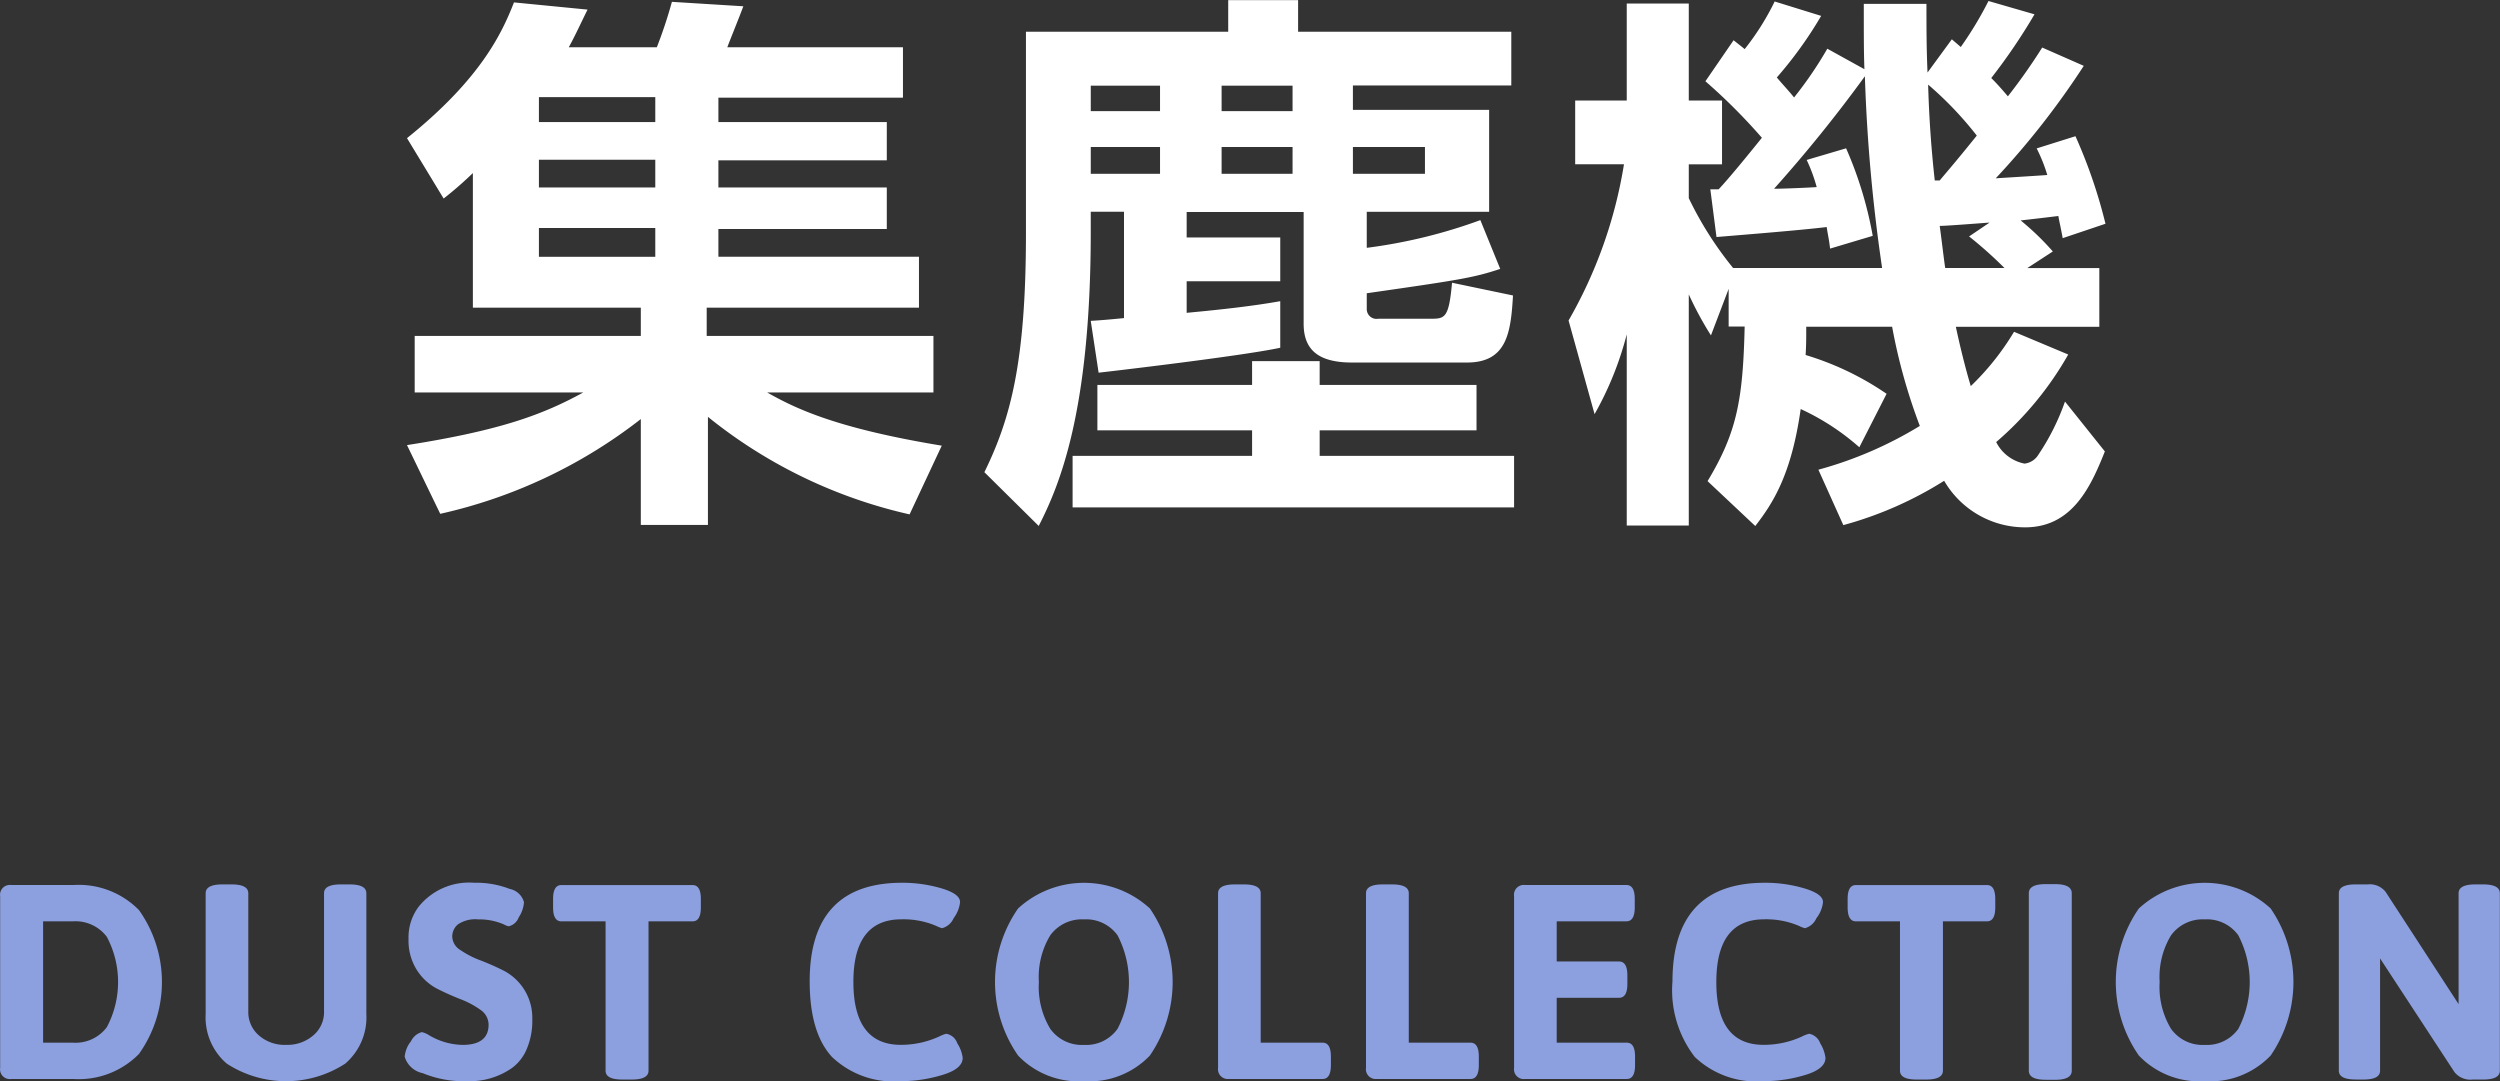 <svg id="ttl-pgttl-shujin" xmlns="http://www.w3.org/2000/svg" width="162.41" height="70.25" viewBox="0 0 162.41 70.25"><rect x="0" y="0" width="162.41" height="70.25" fill="#333333" stroke="none"/><defs><style>.cls-1,.cls-2{fill:#8c9fde;fill-rule:evenodd}.cls-2{fill:#fff}</style></defs><path id="DUST_COLLECTION" data-name="DUST COLLECTION" class="cls-1" d="M1119.32 309.064h4.03a5.477 5.477 0 0 0 4.27-1.629 8.067 8.067 0 0 0 0-9.342 5.484 5.484 0 0 0-4.27-1.629h-4.03a.633.633 0 0 0-.72.72v11.16a.632.632 0 0 0 .72.72zm2.07-10.242h1.96a2.544 2.544 0 0 1 2.18 1.008 6.261 6.261 0 0 1 0 5.868 2.539 2.539 0 0 1-2.18 1.008h-1.96v-7.884zm11.93 9.243a7.056 7.056 0 0 0 7.7 0 3.96 3.96 0 0 0 1.37-3.213V297c0-.383-.36-.576-1.08-.576h-.59c-.72 0-1.08.193-1.08.576v7.668a1.973 1.973 0 0 1-.7 1.566 2.563 2.563 0 0 1-1.77.612 2.52 2.52 0 0 1-1.76-.612 2 2 0 0 1-.69-1.566V297c0-.383-.36-.576-1.08-.576h-.61c-.72 0-1.08.193-1.08.576v7.848a3.96 3.96 0 0 0 1.37 3.217zm12.73.621a7.029 7.029 0 0 0 2.89.522 4.816 4.816 0 0 0 2.92-.864 2.943 2.943 0 0 0 .96-1.251 4.675 4.675 0 0 0 .35-1.926 3.45 3.45 0 0 0-1.84-3.132c-.51-.257-1.02-.482-1.52-.675a5.8 5.8 0 0 1-1.3-.666 1.064 1.064 0 0 1-.54-.864 1.022 1.022 0 0 1 .37-.81 2.015 2.015 0 0 1 1.31-.324 4.046 4.046 0 0 1 1.67.324 1.022 1.022 0 0 0 .32.126.926.926 0 0 0 .65-.585 2.028 2.028 0 0 0 .34-.981 1.2 1.2 0 0 0-.93-.864 6 6 0 0 0-2.31-.4 4.2 4.2 0 0 0-3.61 1.566 3.318 3.318 0 0 0-.65 2.079 3.574 3.574 0 0 0 .54 2.025 3.463 3.463 0 0 0 1.29 1.2 16.656 16.656 0 0 0 1.52.684 5.746 5.746 0 0 1 1.31.693 1.175 1.175 0 0 1 .54.972c0 .877-.57 1.314-1.69 1.314a4.4 4.4 0 0 1-2.18-.63 1.449 1.449 0 0 0-.47-.2 1.1 1.1 0 0 0-.7.594 1.847 1.847 0 0 0-.41 1.008 1.541 1.541 0 0 0 1.17 1.065zm12.96.414h.63c.72 0 1.08-.191 1.08-.576v-9.7h2.86c.36 0 .54-.3.54-.9v-.558c0-.6-.18-.9-.54-.9h-8.52c-.36 0-.54.3-.54.9v.558c0 .6.18.9.54.9h2.87v9.7c0 .385.36.576 1.08.576zm13.63-1.467a5.8 5.8 0 0 0 4.47 1.575 9.313 9.313 0 0 0 2.68-.4c.89-.263 1.34-.635 1.34-1.116a2.244 2.244 0 0 0-.35-.945.924.924 0 0 0-.72-.621 2.284 2.284 0 0 0-.46.18 5.97 5.97 0 0 1-2.49.54q-3.075 0-3.08-4.077t3.12-4.077a5.408 5.408 0 0 1 2.27.432 1.791 1.791 0 0 0 .37.144 1.129 1.129 0 0 0 .75-.648 2.113 2.113 0 0 0 .42-1.044c0-.36-.4-.659-1.22-.9a9 9 0 0 0-2.54-.36q-6.015 0-6.01 6.408 0 3.336 1.45 4.909zm16.37 1.575a5.437 5.437 0 0 0 4.28-1.665 8.456 8.456 0 0 0 0-9.558 6.334 6.334 0 0 0-8.56 0 8.363 8.363 0 0 0 0 9.558 5.437 5.437 0 0 0 4.28 1.665zm-2.93-6.444a5.218 5.218 0 0 1 .74-3.033 2.537 2.537 0 0 1 2.19-1.035 2.507 2.507 0 0 1 2.18 1.035 6.6 6.6 0 0 1 0 6.075 2.5 2.5 0 0 1-2.18 1.044 2.525 2.525 0 0 1-2.19-1.044 5.259 5.259 0 0 1-.74-3.042zm12.36 6.3h6.07c.36 0 .54-.3.54-.9v-.558c0-.6-.18-.9-.54-.9h-4.02V297c0-.383-.36-.576-1.08-.576h-.61c-.72 0-1.08.193-1.08.576v11.34a.636.636 0 0 0 .72.72zm9.61 0h6.07c.36 0 .54-.3.54-.9v-.558c0-.6-.18-.9-.54-.9h-4.01V297c0-.383-.36-.576-1.08-.576h-.62c-.72 0-1.08.193-1.08.576v11.34a.636.636 0 0 0 .72.72zm9.62 0h6.6c.36 0 .54-.3.54-.9v-.558c0-.6-.18-.9-.54-.9h-4.55v-2.916h4.05c.36 0 .54-.3.54-.9v-.558c0-.6-.18-.9-.54-.9h-4.05v-2.61h4.53c.36 0 .54-.3.54-.9v-.558c0-.6-.18-.9-.54-.9h-6.58a.637.637 0 0 0-.72.72v11.16a.636.636 0 0 0 .72.72zm11.02-1.431a5.8 5.8 0 0 0 4.47 1.575 9.431 9.431 0 0 0 2.69-.4c.88-.263 1.33-.635 1.33-1.116a2.339 2.339 0 0 0-.34-.945.951.951 0 0 0-.72-.621 2.056 2.056 0 0 0-.47.18 5.937 5.937 0 0 1-2.49.54q-3.075 0-3.07-4.077c0-2.718 1.03-4.077 3.11-4.077a5.408 5.408 0 0 1 2.27.432 1.584 1.584 0 0 0 .38.144 1.139 1.139 0 0 0 .74-.648 2.054 2.054 0 0 0 .43-1.044q0-.54-1.23-.9a8.946 8.946 0 0 0-2.54-.36q-6 0-6.01 6.408a7.094 7.094 0 0 0 1.45 4.909zm14.41 1.467h.63c.72 0 1.08-.191 1.08-.576v-9.7h2.86c.36 0 .54-.3.54-.9v-.558c0-.6-.18-.9-.54-.9h-8.51c-.36 0-.54.3-.54.9v.558c0 .6.18.9.54.9h2.86v9.7c0 .385.36.576 1.08.576zm8.37.018h.63q1.08 0 1.08-.594V297q0-.594-1.08-.594h-.63q-1.08 0-1.08.594v11.52q0 .594 1.08.594zm10.35.09a5.437 5.437 0 0 0 4.28-1.665 8.456 8.456 0 0 0 0-9.558 6.334 6.334 0 0 0-8.56 0 8.363 8.363 0 0 0 0 9.558 5.437 5.437 0 0 0 4.28 1.665zm-2.93-6.444a5.218 5.218 0 0 1 .74-3.033 2.537 2.537 0 0 1 2.19-1.035 2.507 2.507 0 0 1 2.18 1.035 6.6 6.6 0 0 1 0 6.075 2.5 2.5 0 0 1-2.18 1.044 2.525 2.525 0 0 1-2.19-1.044 5.259 5.259 0 0 1-.74-3.042zm12.72 6.336h.52c.72 0 1.08-.191 1.08-.576v-7.29l4.83 7.38a1.317 1.317 0 0 0 1.19.486h.68c.72 0 1.08-.191 1.08-.576V297c0-.383-.36-.576-1.08-.576h-.52c-.72 0-1.08.193-1.08.576v7.2l-4.74-7.29a1.309 1.309 0 0 0-1.18-.486h-.78c-.72 0-1.08.193-1.08.576v11.52c0 .385.36.576 1.08.576z" transform="translate(-1118.59 -238.969)"/><path id="集塵機" class="cls-2" d="M1179.77 267.921c-6.77-1.116-9.44-2.376-11.34-3.455h10.8v-3.672h-14.73v-1.836h13.79v-3.311h-13.03v-1.8h10.94v-2.7h-10.94v-1.763h10.94V246.9h-10.94v-1.584h11.99v-3.276h-11.41c.07-.216.79-1.979 1.04-2.663l-4.64-.288a29.9 29.9 0 0 1-.98 2.951h-5.72c.47-.863.79-1.583 1.22-2.447l-4.78-.468c-.79 2.016-2.16 4.967-6.95 8.819l2.38 3.923a23.561 23.561 0 0 0 1.9-1.656v8.747h10.91v1.836h-14.69v3.672h10.95c-2.56 1.4-5.26 2.447-11.45 3.419l2.16 4.464a32.8 32.8 0 0 0 13.03-6.156v6.876h4.36v-7.02a32.068 32.068 0 0 0 13.1 6.336zm-18.61-18.573v1.8h-7.56v-1.8h7.56zm0-4.068v1.62h-7.56v-1.62h7.56zm0 8.5v1.872h-7.56v-1.872h7.56zm28.8 9.4c.36-.036 9.32-1.08 11.8-1.62v-3.024c-1.83.324-3.78.54-6.08.756v-2.051h6.08v-2.844h-6.08v-1.656h7.6V260c0 1.548.79 2.52 3.13 2.52h7.48c2.6 0 2.85-1.944 2.99-4.356l-3.96-.827c-.21 2.339-.47 2.339-1.44 2.339h-3.35a.636.636 0 0 1-.75-.648v-1.008c6.01-.863 6.95-1.007 8.67-1.583l-1.29-3.168a33.879 33.879 0 0 1-7.38 1.8v-2.34h7.95v-6.623h-8.85v-1.584h10.29v-3.491h-13.85v-2.052h-4.54v2.052h-13.14v13.1c0 8.387-1.01 12.058-2.7 15.514l3.53 3.492c1.3-2.556 3.38-7.308 3.38-19.114v-1.3h2.16v6.911c-1.08.108-1.58.144-2.16.18zm12.6-18.646v1.656h-4.61v-1.656h4.61zm0 4v1.727h-4.61v-1.741h4.61zm8.6 0v1.727h-4.68v-1.741h4.68zm-17.21-4v1.656h-4.5v-1.656h4.5zm0 4v1.727h-4.5v-1.741h4.5zm10.37 15.442v-1.548h-4.39v1.548h-10.05v2.951h10.05v1.656h-11.66v3.348h28.68v-3.348h-12.63v-1.656h10.19v-2.951h-10.19zm36.83.576a18.919 18.919 0 0 0-5.26-2.52c.04-.648.04-1.044.04-1.836h5.58a36.8 36.8 0 0 0 1.8 6.443 25.457 25.457 0 0 1-6.59 2.844l1.62 3.6a24.157 24.157 0 0 0 6.55-2.88 6.074 6.074 0 0 0 5.26 3.024c3.02 0 4.24-2.556 5.18-4.932l-2.59-3.239a15.089 15.089 0 0 1-1.73 3.455 1.211 1.211 0 0 1-.9.576 2.625 2.625 0 0 1-1.84-1.4 21.372 21.372 0 0 0 4.68-5.687l-3.52-1.476a17.017 17.017 0 0 1-2.81 3.528c-.33-1.08-.72-2.664-.97-3.852h9.32v-3.815h-4.68l1.66-1.08a17.328 17.328 0 0 0-2.09-2.016c.65-.072 1.87-.216 2.45-.288.07.432.14.648.28 1.44l2.78-.936a33.04 33.04 0 0 0-1.95-5.687l-2.52.792a10.309 10.309 0 0 1 .69 1.727c-.4.036-2.81.18-3.35.216a52.382 52.382 0 0 0 5.72-7.307l-2.7-1.188a37.846 37.846 0 0 1-2.23 3.168c-.4-.468-.68-.792-1.08-1.188a37.976 37.976 0 0 0 2.81-4.139l-2.99-.864a23.457 23.457 0 0 1-1.8 2.987l-.58-.5-1.58 2.159c-.07-1.584-.07-3.023-.07-4.463h-4.07c0 2.232 0 3.167.04 4.247l-2.41-1.332a25.16 25.16 0 0 1-2.16 3.168c-.4-.5-.76-.864-1.12-1.3a26.121 26.121 0 0 0 2.88-4l-3.02-.936a16.661 16.661 0 0 1-1.95 3.095c-.21-.18-.54-.432-.72-.576l-1.83 2.664a37.482 37.482 0 0 1 3.67 3.672c-.9 1.116-2.13 2.627-2.81 3.347h-.54l.4 3.1c1.72-.144 5.36-.432 7.16-.648.07.5.14.72.22 1.4l2.77-.828a25.043 25.043 0 0 0-1.73-5.687l-2.56.756a10.549 10.549 0 0 1 .65 1.763c-.47.036-2.19.108-2.77.108a92.1 92.1 0 0 0 5.9-7.307 108.608 108.608 0 0 0 1.12 12.455h-9.68a22.808 22.808 0 0 1-2.88-4.536v-2.2h2.16V245.5h-2.16v-6.3h-4.03v6.3h-3.35v4.139h3.17a29.839 29.839 0 0 1-3.6 10.151l1.69 6.083a21.324 21.324 0 0 0 2.09-5.183v12.419h4.03v-15.015a22.454 22.454 0 0 0 1.44 2.664l1.15-3.024v2.448h1.04c-.11 4.752-.5 6.875-2.41 10.043l3.1 2.916c1.11-1.44 2.34-3.276 2.95-7.6a15.561 15.561 0 0 1 3.81 2.484zm5.36-10.223a26.961 26.961 0 0 1 2.3 2.052h-3.85c-.07-.4-.29-2.3-.36-2.736.47 0 2.7-.18 3.24-.216zm-2.23-3.636a74.755 74.755 0 0 1-.43-6.227 22.853 22.853 0 0 1 3.16 3.312c-1.33 1.656-2.05 2.483-2.41 2.915h-.32z" transform="translate(-1118.59 -238.969)"/></svg>